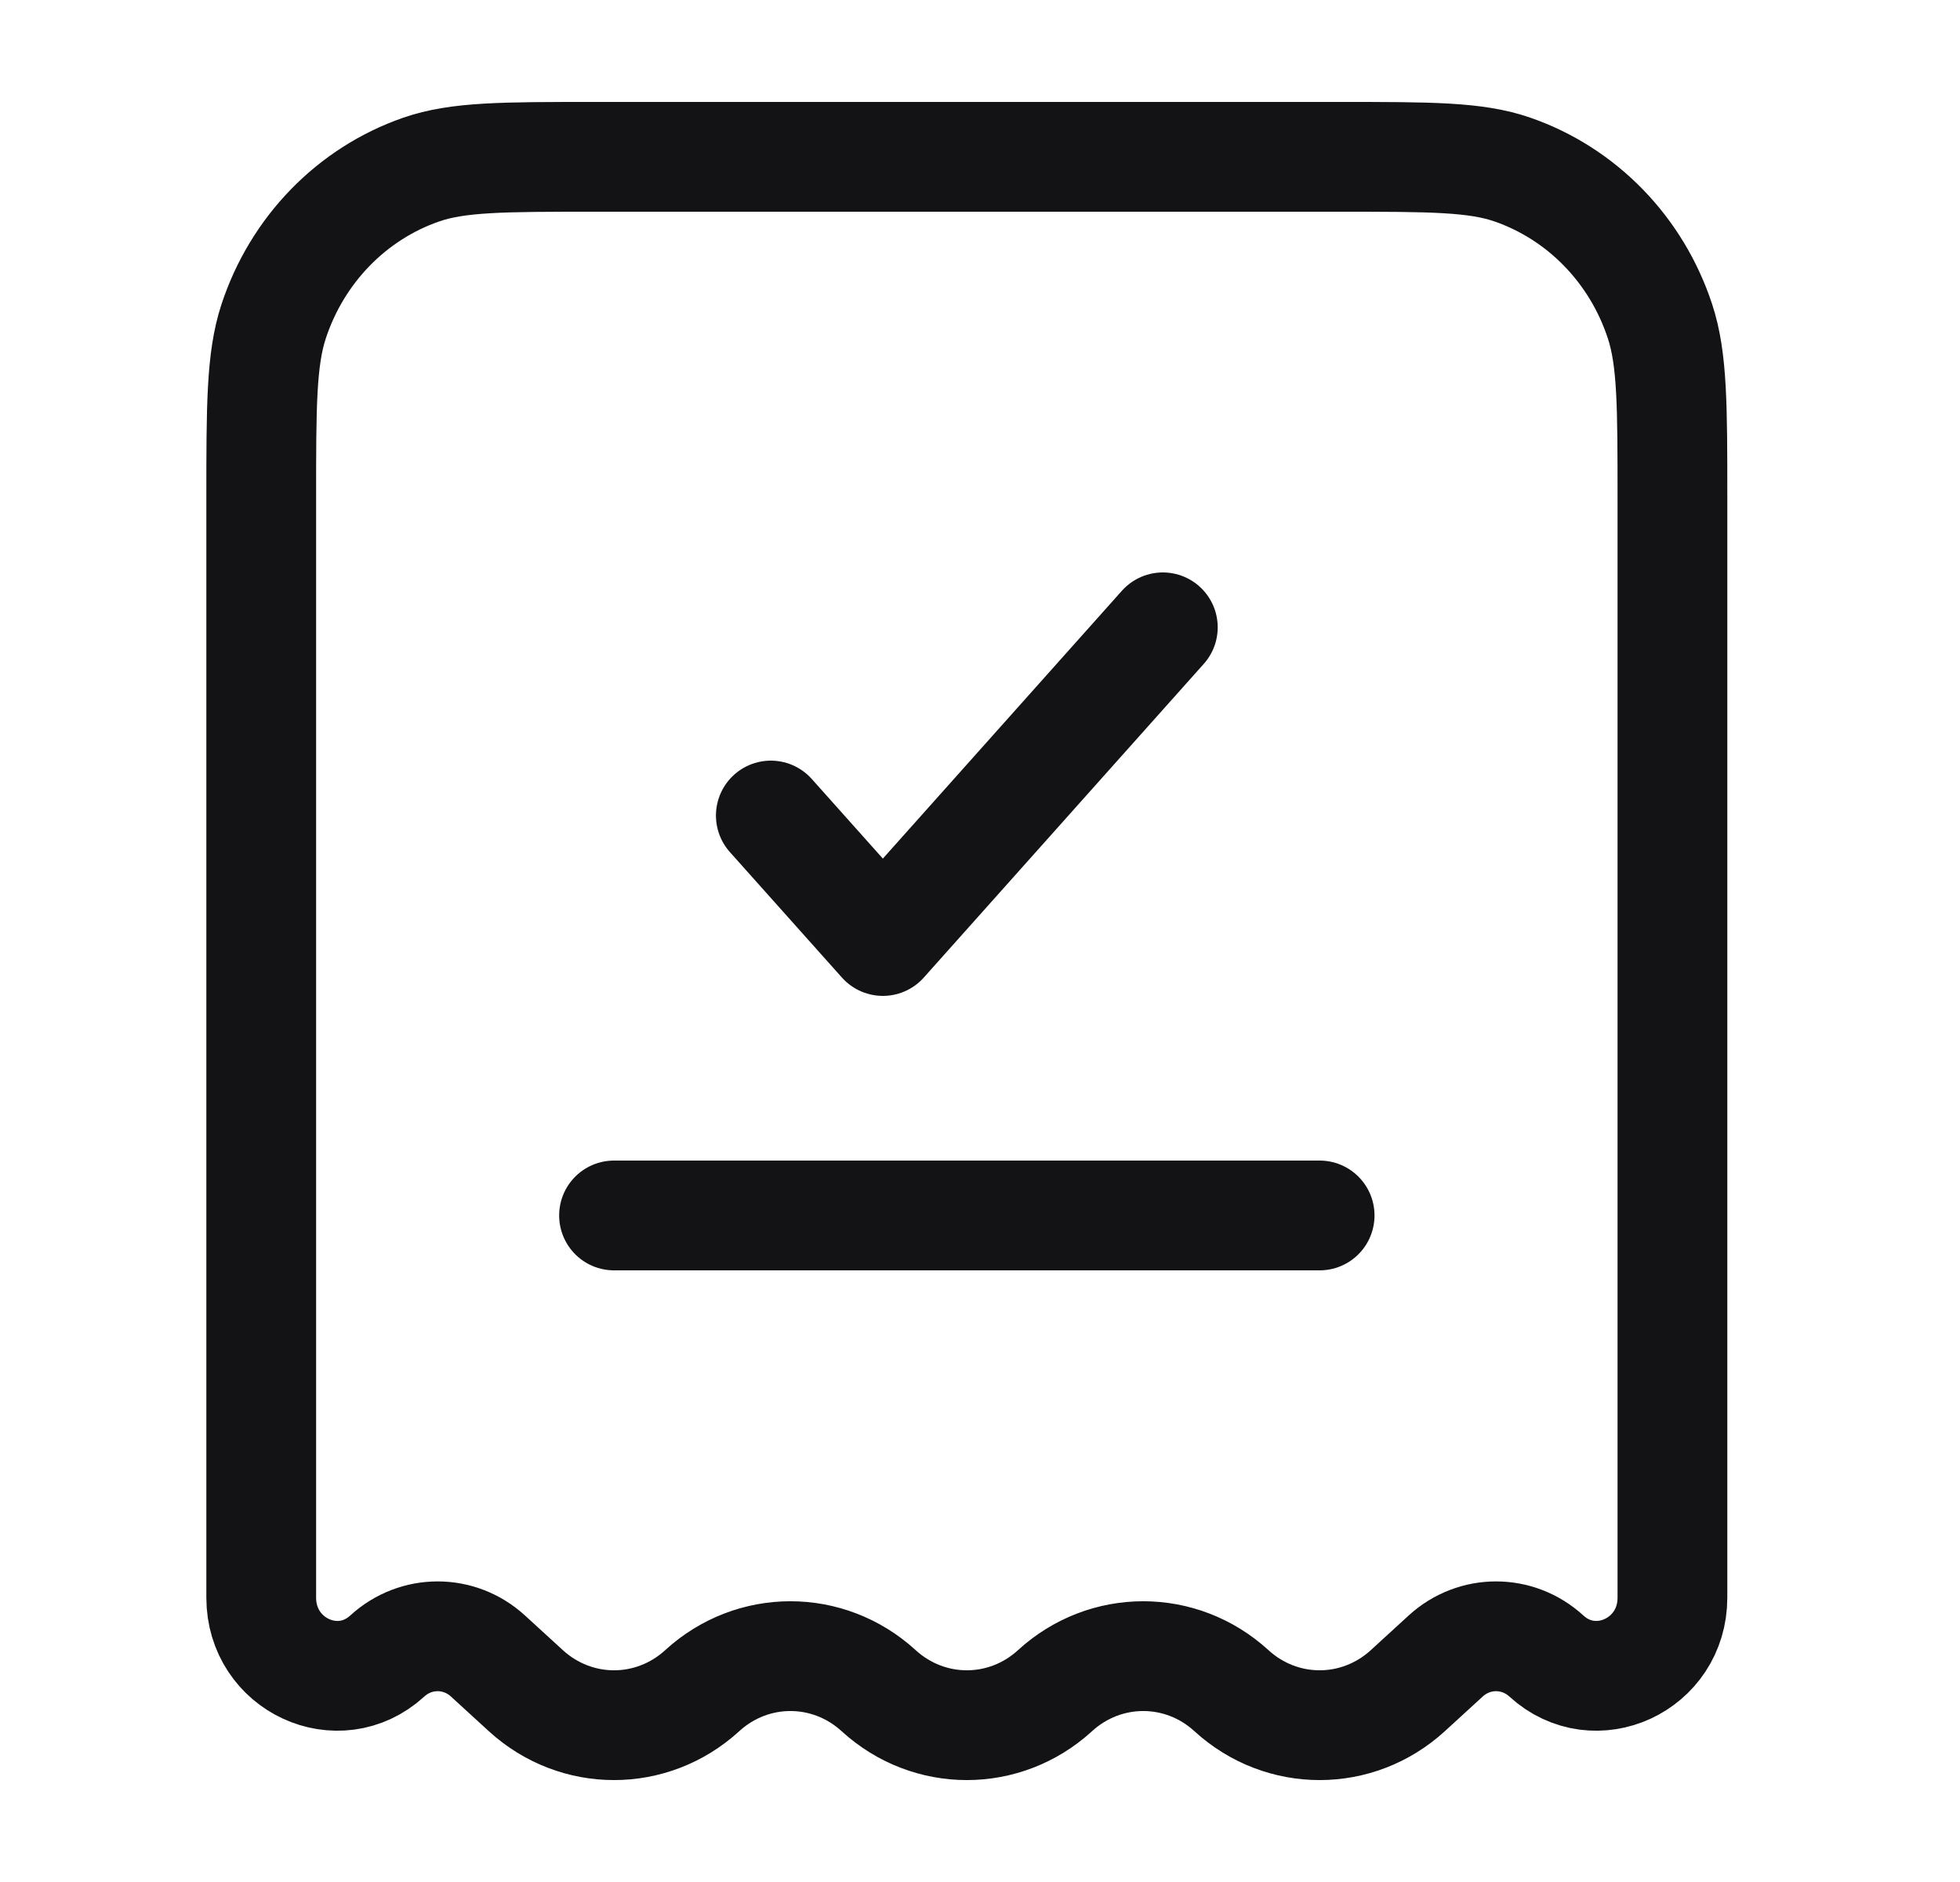 <?xml version="1.0" encoding="UTF-8"?>
<svg xmlns="http://www.w3.org/2000/svg" width="25" height="24" viewBox="0 0 25 24" fill="none">
  <path d="M17.087 2H7.577C6.418 2 5.839 2 5.371 2.163C4.485 2.471 3.79 3.187 3.49 4.099C3.332 4.581 3.332 5.177 3.332 6.37V20.374C3.332 21.232 4.317 21.688 4.94 21.118C5.306 20.783 5.858 20.783 6.224 21.118L6.707 21.56C7.349 22.147 8.315 22.147 8.957 21.56C9.599 20.973 10.565 20.973 11.207 21.56C11.849 22.147 12.815 22.147 13.457 21.56C14.099 20.973 15.065 20.973 15.707 21.56C16.349 22.147 17.315 22.147 17.957 21.56L18.44 21.118C18.806 20.783 19.358 20.783 19.724 21.118C20.347 21.688 21.332 21.232 21.332 20.374V6.37C21.332 5.177 21.332 4.581 21.174 4.099C20.875 3.187 20.179 2.471 19.293 2.163C18.825 2 18.246 2 17.087 2Z" stroke="#131316" stroke-width="1.4"></path>
  <path d="M9.832 10.4L11.261 12L14.832 8" stroke="#131316" stroke-width="1.4" stroke-linecap="round" stroke-linejoin="round"></path>
  <path d="M7.832 15.5H16.832" stroke="#131316" stroke-width="1.4" stroke-linecap="round"></path>
</svg>
